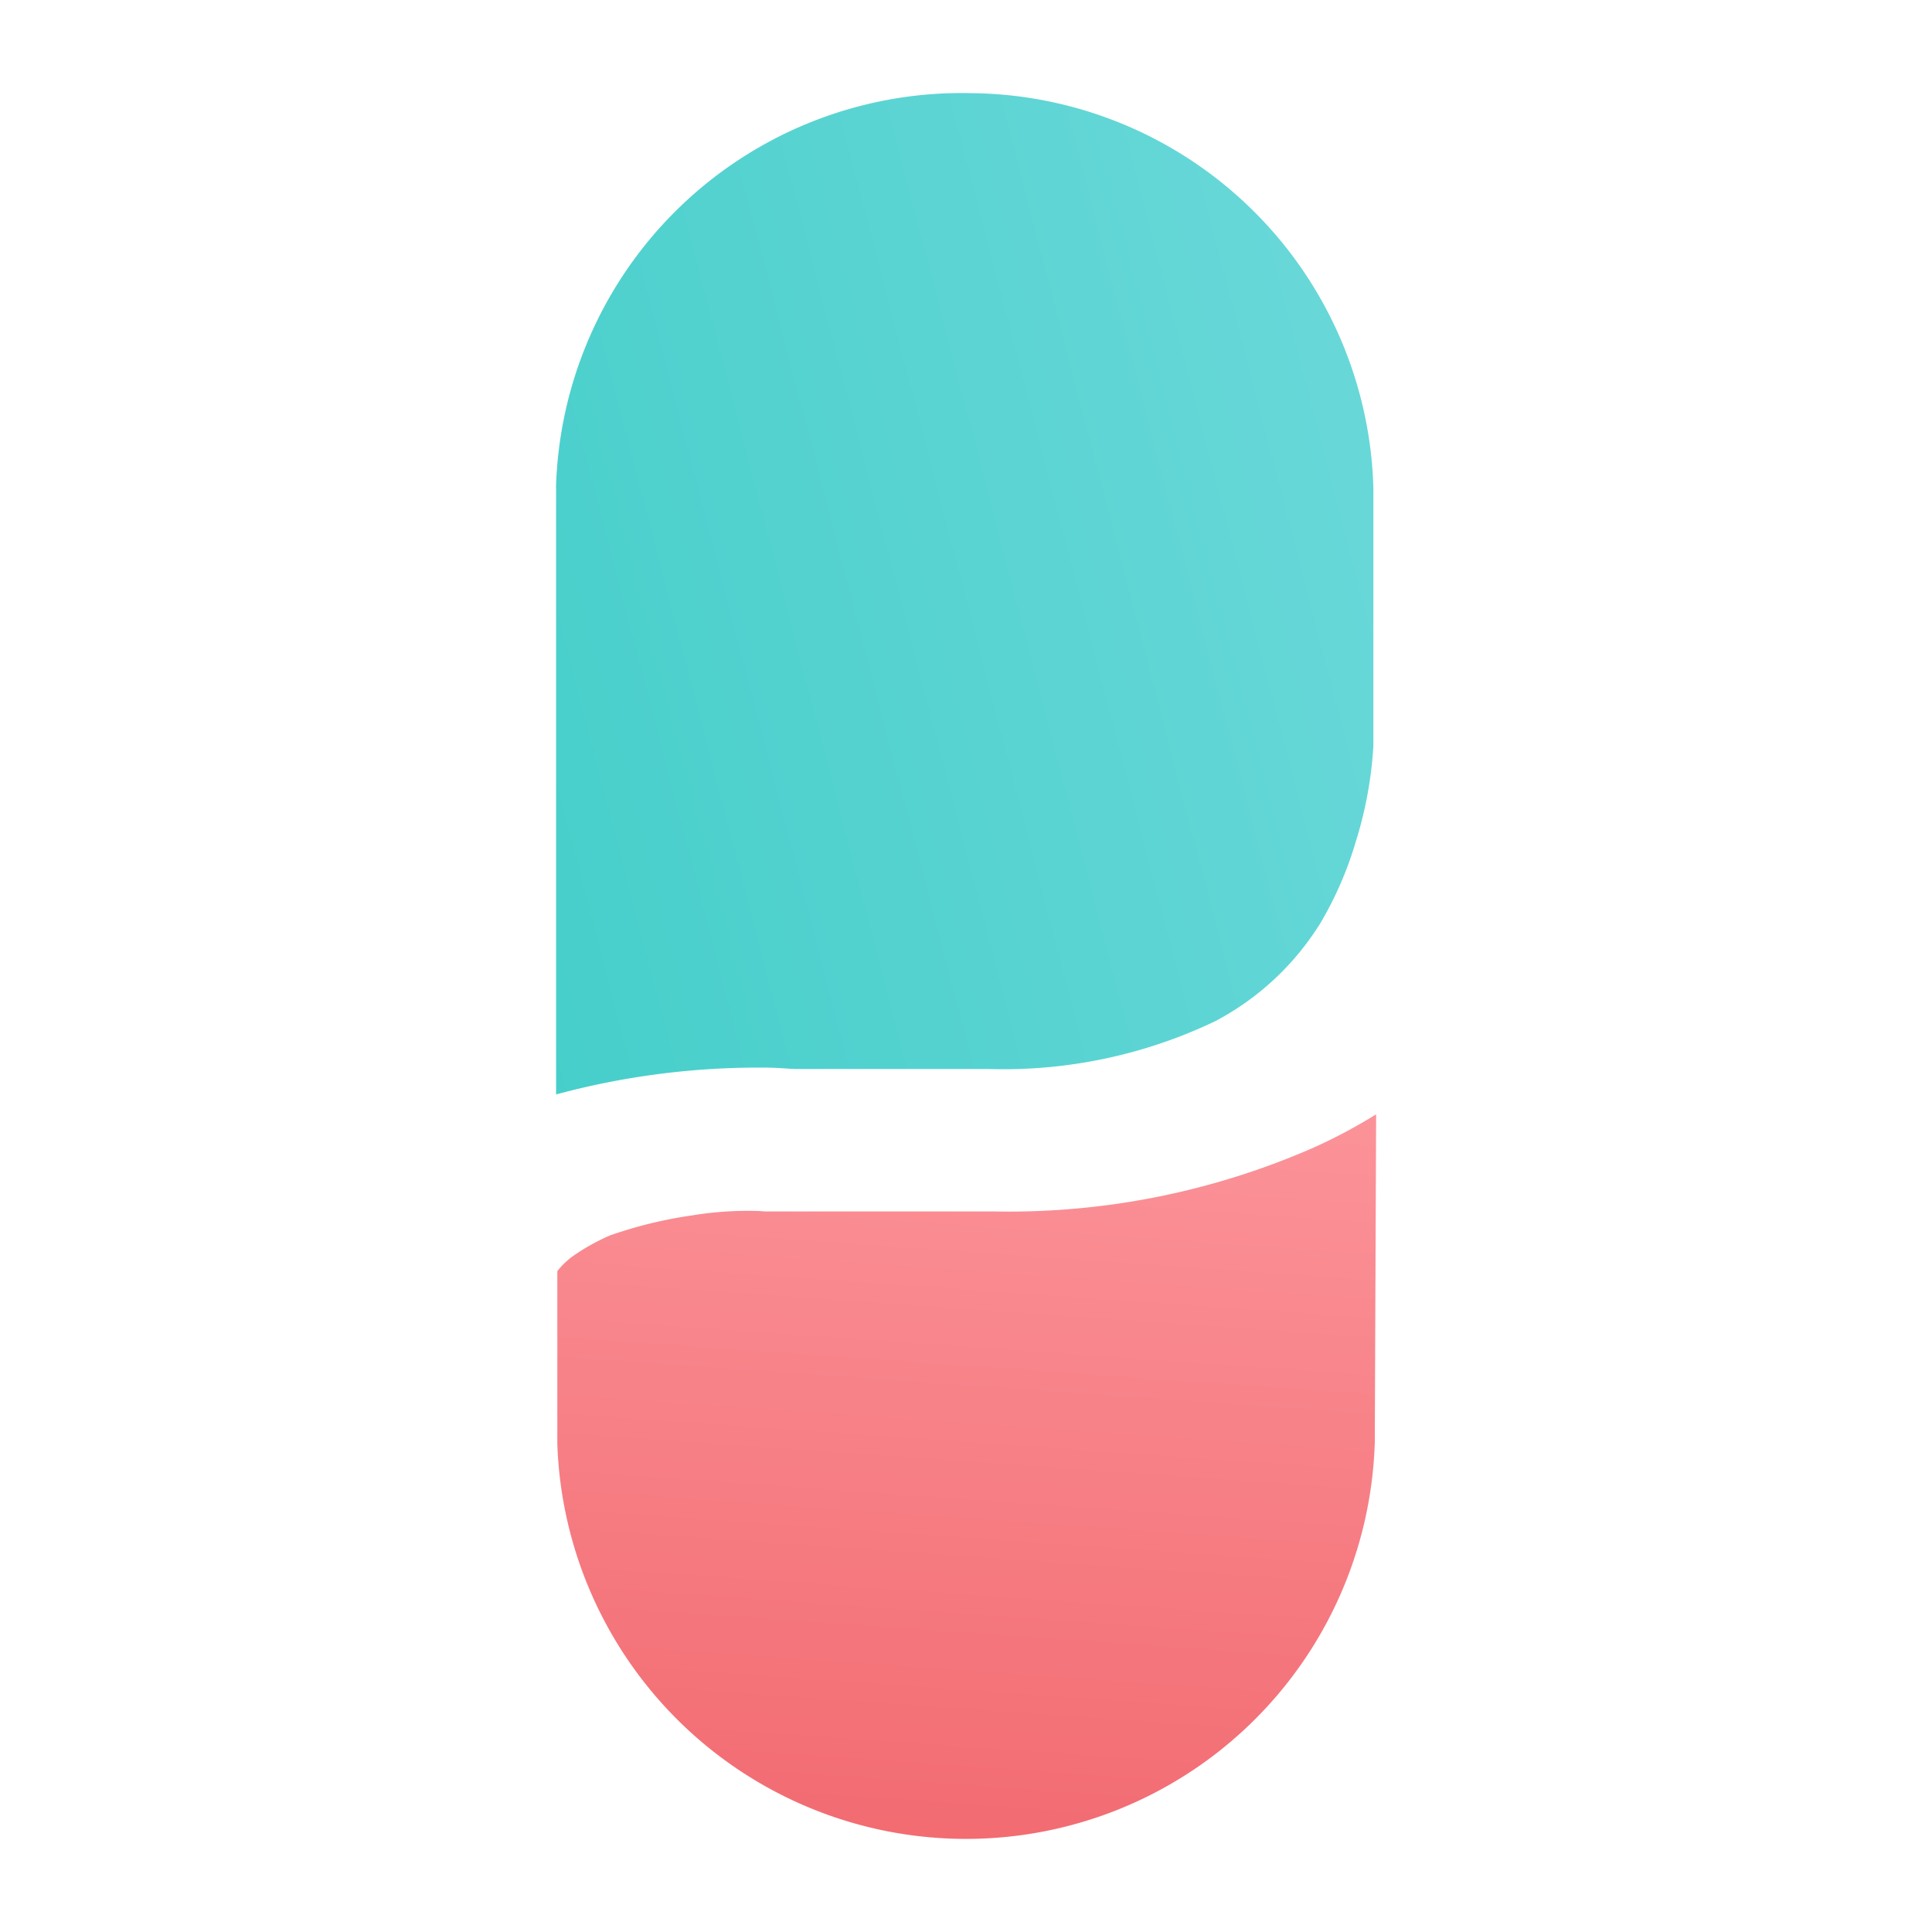 <svg id="farmáciasapp_logo" xmlns="http://www.w3.org/2000/svg" xmlns:xlink="http://www.w3.org/1999/xlink" width="36" height="36" viewBox="0 0 36 36">
  <defs>
    <linearGradient id="linear-gradient" x1="0.025" y1="1.431" x2="3.205" y2="0.424" gradientUnits="objectBoundingBox">
      <stop offset="0" stop-color="#43cec9"/>
      <stop offset="1" stop-color="#a6e7f2"/>
    </linearGradient>
    <linearGradient id="linear-gradient-2" x1="0.512" y1="1.072" x2="0.597" y2="-0.001" gradientUnits="objectBoundingBox">
      <stop offset="0" stop-color="#f1696f"/>
      <stop offset="1" stop-color="#fb9298"/>
    </linearGradient>
  </defs>
  <path id="Caminho_10369" data-name="Caminho 10369" d="M0,0H36V36H0Z" fill="none"/>
  <path id="Caminho_16438" data-name="Caminho 16438" d="M0,7.357A7.565,7.565,0,0,1,7.754,0a7.568,7.568,0,0,1,7.477,7.357v4.806a7.416,7.416,0,0,1-.328,1.784,6.72,6.72,0,0,1-.655,1.511,5.113,5.113,0,0,1-1.963,1.834,9.143,9.143,0,0,1-4.229.891H4.482c-.127,0-.328-.026-.63-.026h-.1a14.466,14.466,0,0,0-3.75.5V7.356H0Z" transform="translate(10.36 1.736)" fill="url(#linear-gradient)"/>
  <path id="Caminho_16439" data-name="Caminho 16439" d="M29.351,10926.735a7.62,7.62,0,0,1-15.231,0v-3.222a1.492,1.492,0,0,1,.279-.271,3.924,3.924,0,0,1,.706-.395,8.135,8.135,0,0,1,1.534-.373,6.428,6.428,0,0,1,1.006-.084c.11,0,.22,0,.329.011h4.253a14.147,14.147,0,0,0,5.992-1.192,9.957,9.957,0,0,0,1.158-.617l-.025,6.143h0Z" transform="translate(-3.735 -10899.828)" fill="url(#linear-gradient-2)"/>
</svg>
